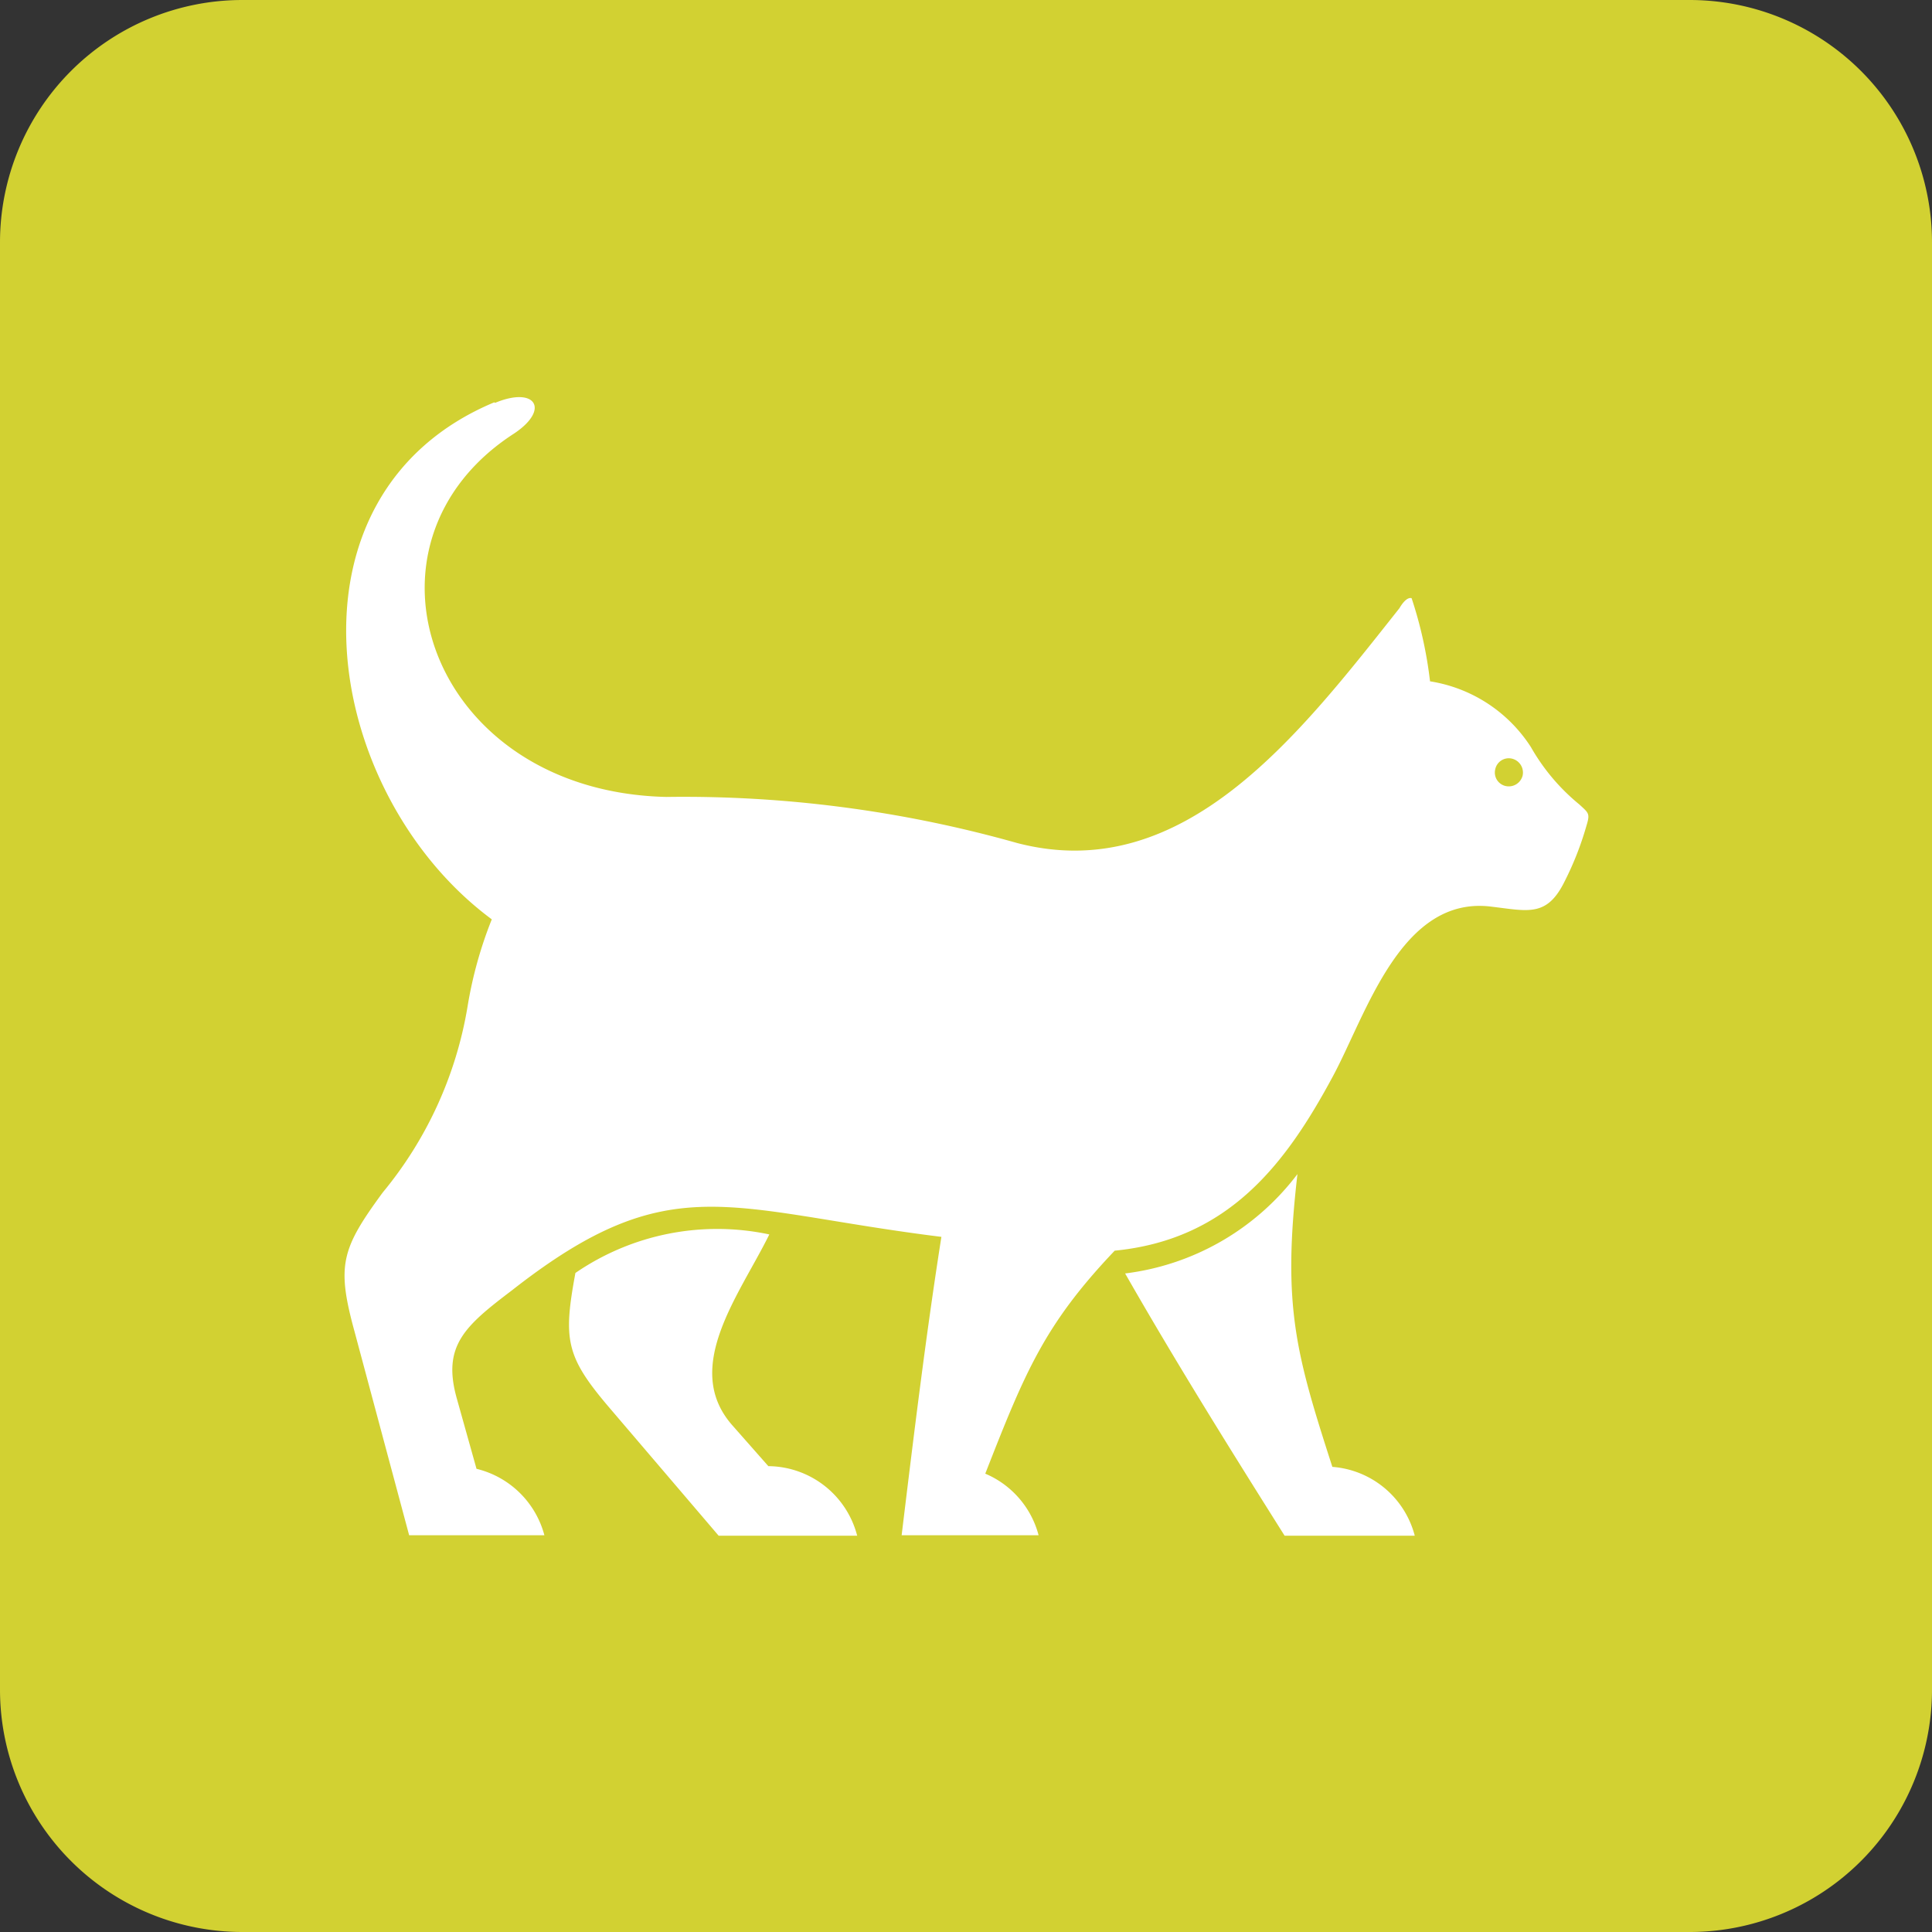 <svg xmlns="http://www.w3.org/2000/svg" viewBox="0 0 79.71 79.71"><rect x="0" y="0" width="79.71" height="79.71" fill="#333333" stroke="none"/><defs><style>.cls-1{fill:#d2d132;}.cls-1,.cls-2{fill-rule:evenodd;}.cls-2{fill:#fff;}</style></defs><g id="レイヤー_2" data-name="レイヤー 2"><g id="レイヤー_1-2" data-name="レイヤー 1"><path class="cls-1" d="M69.71,79.71H10a10,10,0,0,1-10-10V10A10,10,0,0,1,10,0H69.71a10,10,0,0,1,10,10V69.71a10,10,0,0,1-10,10"/><path class="cls-2" d="M20.39,16.6c-9.09,3.8-7.11,16.14-.1,21.33a17.1,17.1,0,0,0-1,3.6,16.19,16.19,0,0,1-3.5,7.67c-1.7,2.32-1.91,3-1.17,5.71l2.26,8.43h5.58a3.83,3.83,0,0,0-2.8-2.74l-.81-2.89c-.62-2.19.33-3,2.28-4.48,6.56-5.14,8.86-3.3,17.71-2.2-.64,4.07-1.13,8.11-1.64,12.31h5.65a3.81,3.81,0,0,0-2.2-2.54c1.64-4.19,2.44-6.15,5.34-9.2,4.7-.46,7.06-3.58,9-7.19,1.39-2.58,2.82-7.5,6.57-7,1.51.18,2.27.43,3-1.06a12.78,12.78,0,0,0,.89-2.27c.16-.52.1-.53-.29-.89a8.44,8.44,0,0,1-2-2.37A6.07,6.07,0,0,0,59,28.11a17.26,17.26,0,0,0-.76-3.43c-.24-.07-.5.41-.5.41-4.12,5.2-8.89,11.49-15.78,9.69a50.64,50.64,0,0,0-14.47-1.9c-9.81-.23-13.3-10.48-6.27-15,1.49-1,.86-1.95-.79-1.26m38,46.74H53c-2.28-3.62-4.47-7.13-6.58-10.82a10.53,10.53,0,0,0,7.11-4.1c-.63,5.43-.07,7.4,1.44,12.08a3.81,3.81,0,0,1,3.4,2.84m-23,0H29.65L25.16,58.1c-1.82-2.13-1.93-2.82-1.42-5.58a10.33,10.33,0,0,1,8-1.59c-1.23,2.5-3.62,5.49-1.53,7.87l1.49,1.69a3.82,3.82,0,0,1,3.66,2.85M62.82,32a.59.59,0,0,1-.7.43.57.57,0,0,1-.43-.69.57.57,0,0,1,.69-.44.59.59,0,0,1,.44.7"/></g></g></svg>
